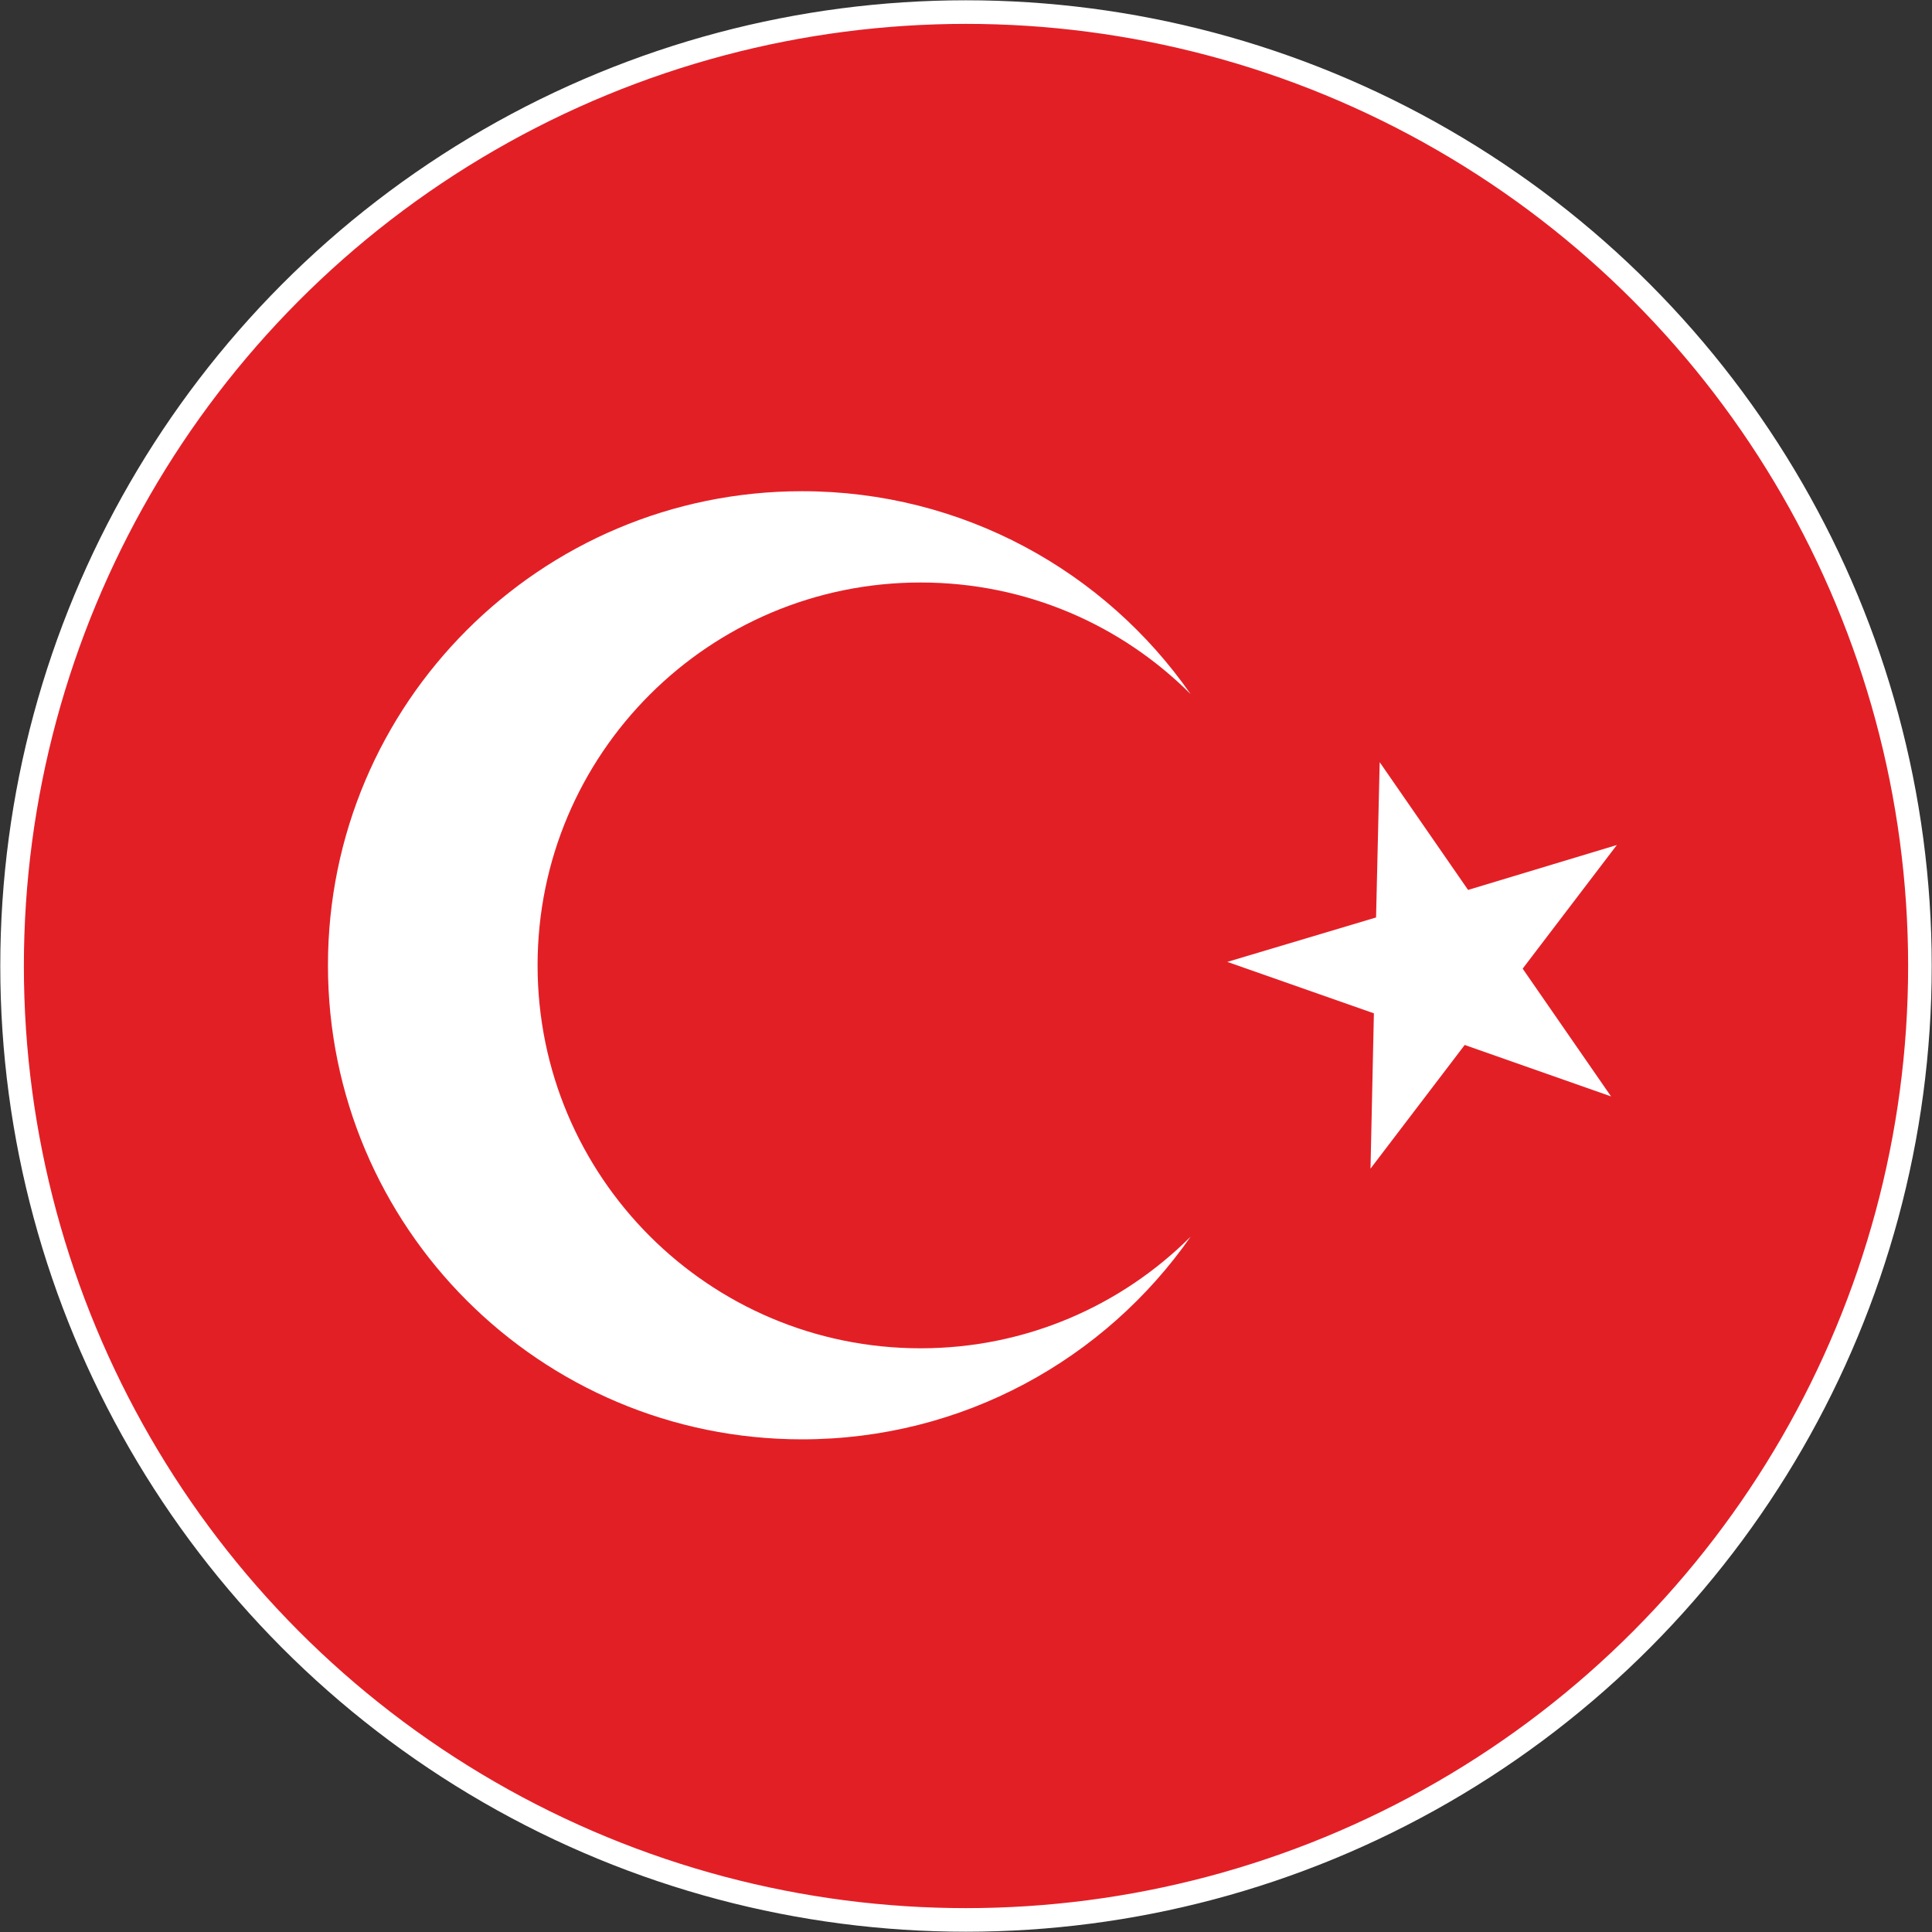 <?xml version="1.0" encoding="UTF-8"?>
<svg xmlns="http://www.w3.org/2000/svg" xmlns:xlink="http://www.w3.org/1999/xlink" version="1.1" id="Ebene_1" x="0px" y="0px" viewBox="0 0 80 80" xml:space="preserve">
<rect x="0" y="0" width="80" height="80" fill="#333333" stroke="none"/>
<g>
	<defs>
		<circle id="SVGID_00000114767790546323850660000007671951534348390812_" cx="-60" cy="40" r="39.5"></circle>
	</defs>
	<clipPath id="SVGID_00000092447607538192426480000001724503285079235234_">
		<use xlink:href="#SVGID_00000114767790546323850660000007671951534348390812_" overflow="visible"></use>
	</clipPath>
	<g clip-path="url(#SVGID_00000092447607538192426480000001724503285079235234_)">
		<g>
			<path fill="#231F20" d="M-99.53,79.5V0.57H18.62v78.68v0.24H-99.53z M18.38,79.26v-0.25V79.26z M-99.03,79.01H18.13l0-77.95     H-99.03V79.01z"></path>
		</g>
		<g>
			<rect x="-99.28" y="59.65" fill="#C52127" width="117.66" height="19.61"></rect>
		</g>
		<g>
			<rect x="-99.28" y="20.43" fill="#FFC40D" width="117.66" height="39.21"></rect>
		</g>
		<g>
			<rect x="-99.28" y="0.82" fill="#C52127" width="117.66" height="19.62"></rect>
		</g>
	</g>
	
		<use xlink:href="#SVGID_00000114767790546323850660000007671951534348390812_" overflow="visible" fill="none" stroke="#FFFFFF" stroke-width="0.977" stroke-miterlimit="10"></use>
</g>
<g>
	<defs>
		<circle id="SVGID_00000132796111086153334840000014609174605594552984_" cx="40" cy="40" r="39.5"></circle>
	</defs>
	<clipPath id="SVGID_00000023991119024709731540000002441299632562523046_">
		<use xlink:href="#SVGID_00000132796111086153334840000014609174605594552984_" overflow="visible"></use>
	</clipPath>
	<g clip-path="url(#SVGID_00000023991119024709731540000002441299632562523046_)">
		<g>
			<path fill="#231F20" d="M-6.38,79.45V0.5H111.8v78.71v0.24H-6.38z M111.55,79.21v-0.25V79.21z M-5.9,78.96h117.2V0.98H-5.9V78.96     z"></path>
		</g>
		<g>
			<rect x="-6.14" y="0.74" fill="#E31F26" width="117.69" height="78.46"></rect>
		</g>
		<g>
			<path fill="#FFFFFF" d="M38.12,55.83c-8.76,0-15.86-7.1-15.86-15.86c0-8.75,7.1-15.85,15.86-15.85c4.37,0,8.32,1.76,11.18,4.62     c-3.54-5.08-9.43-8.4-16.09-8.4c-10.84,0-19.63,8.79-19.63,19.63c0,10.85,8.79,19.63,19.63,19.63c6.66,0,12.55-3.32,16.09-8.39     C46.44,54.06,42.49,55.83,38.12,55.83z"></path>
		</g>
		<g>
			<polygon fill="#FFFFFF" points="57.13,31.56 60.79,36.85 66.95,34.99 63.05,40.11 66.71,45.4 60.65,43.27 56.75,48.39      56.89,41.96 50.82,39.83 56.98,37.99    "></polygon>
		</g>
	</g>
	
		<use xlink:href="#SVGID_00000132796111086153334840000014609174605594552984_" overflow="visible" fill="none" stroke="#FFFFFF" stroke-width="0.977" stroke-miterlimit="10"></use>
</g>
</svg>
